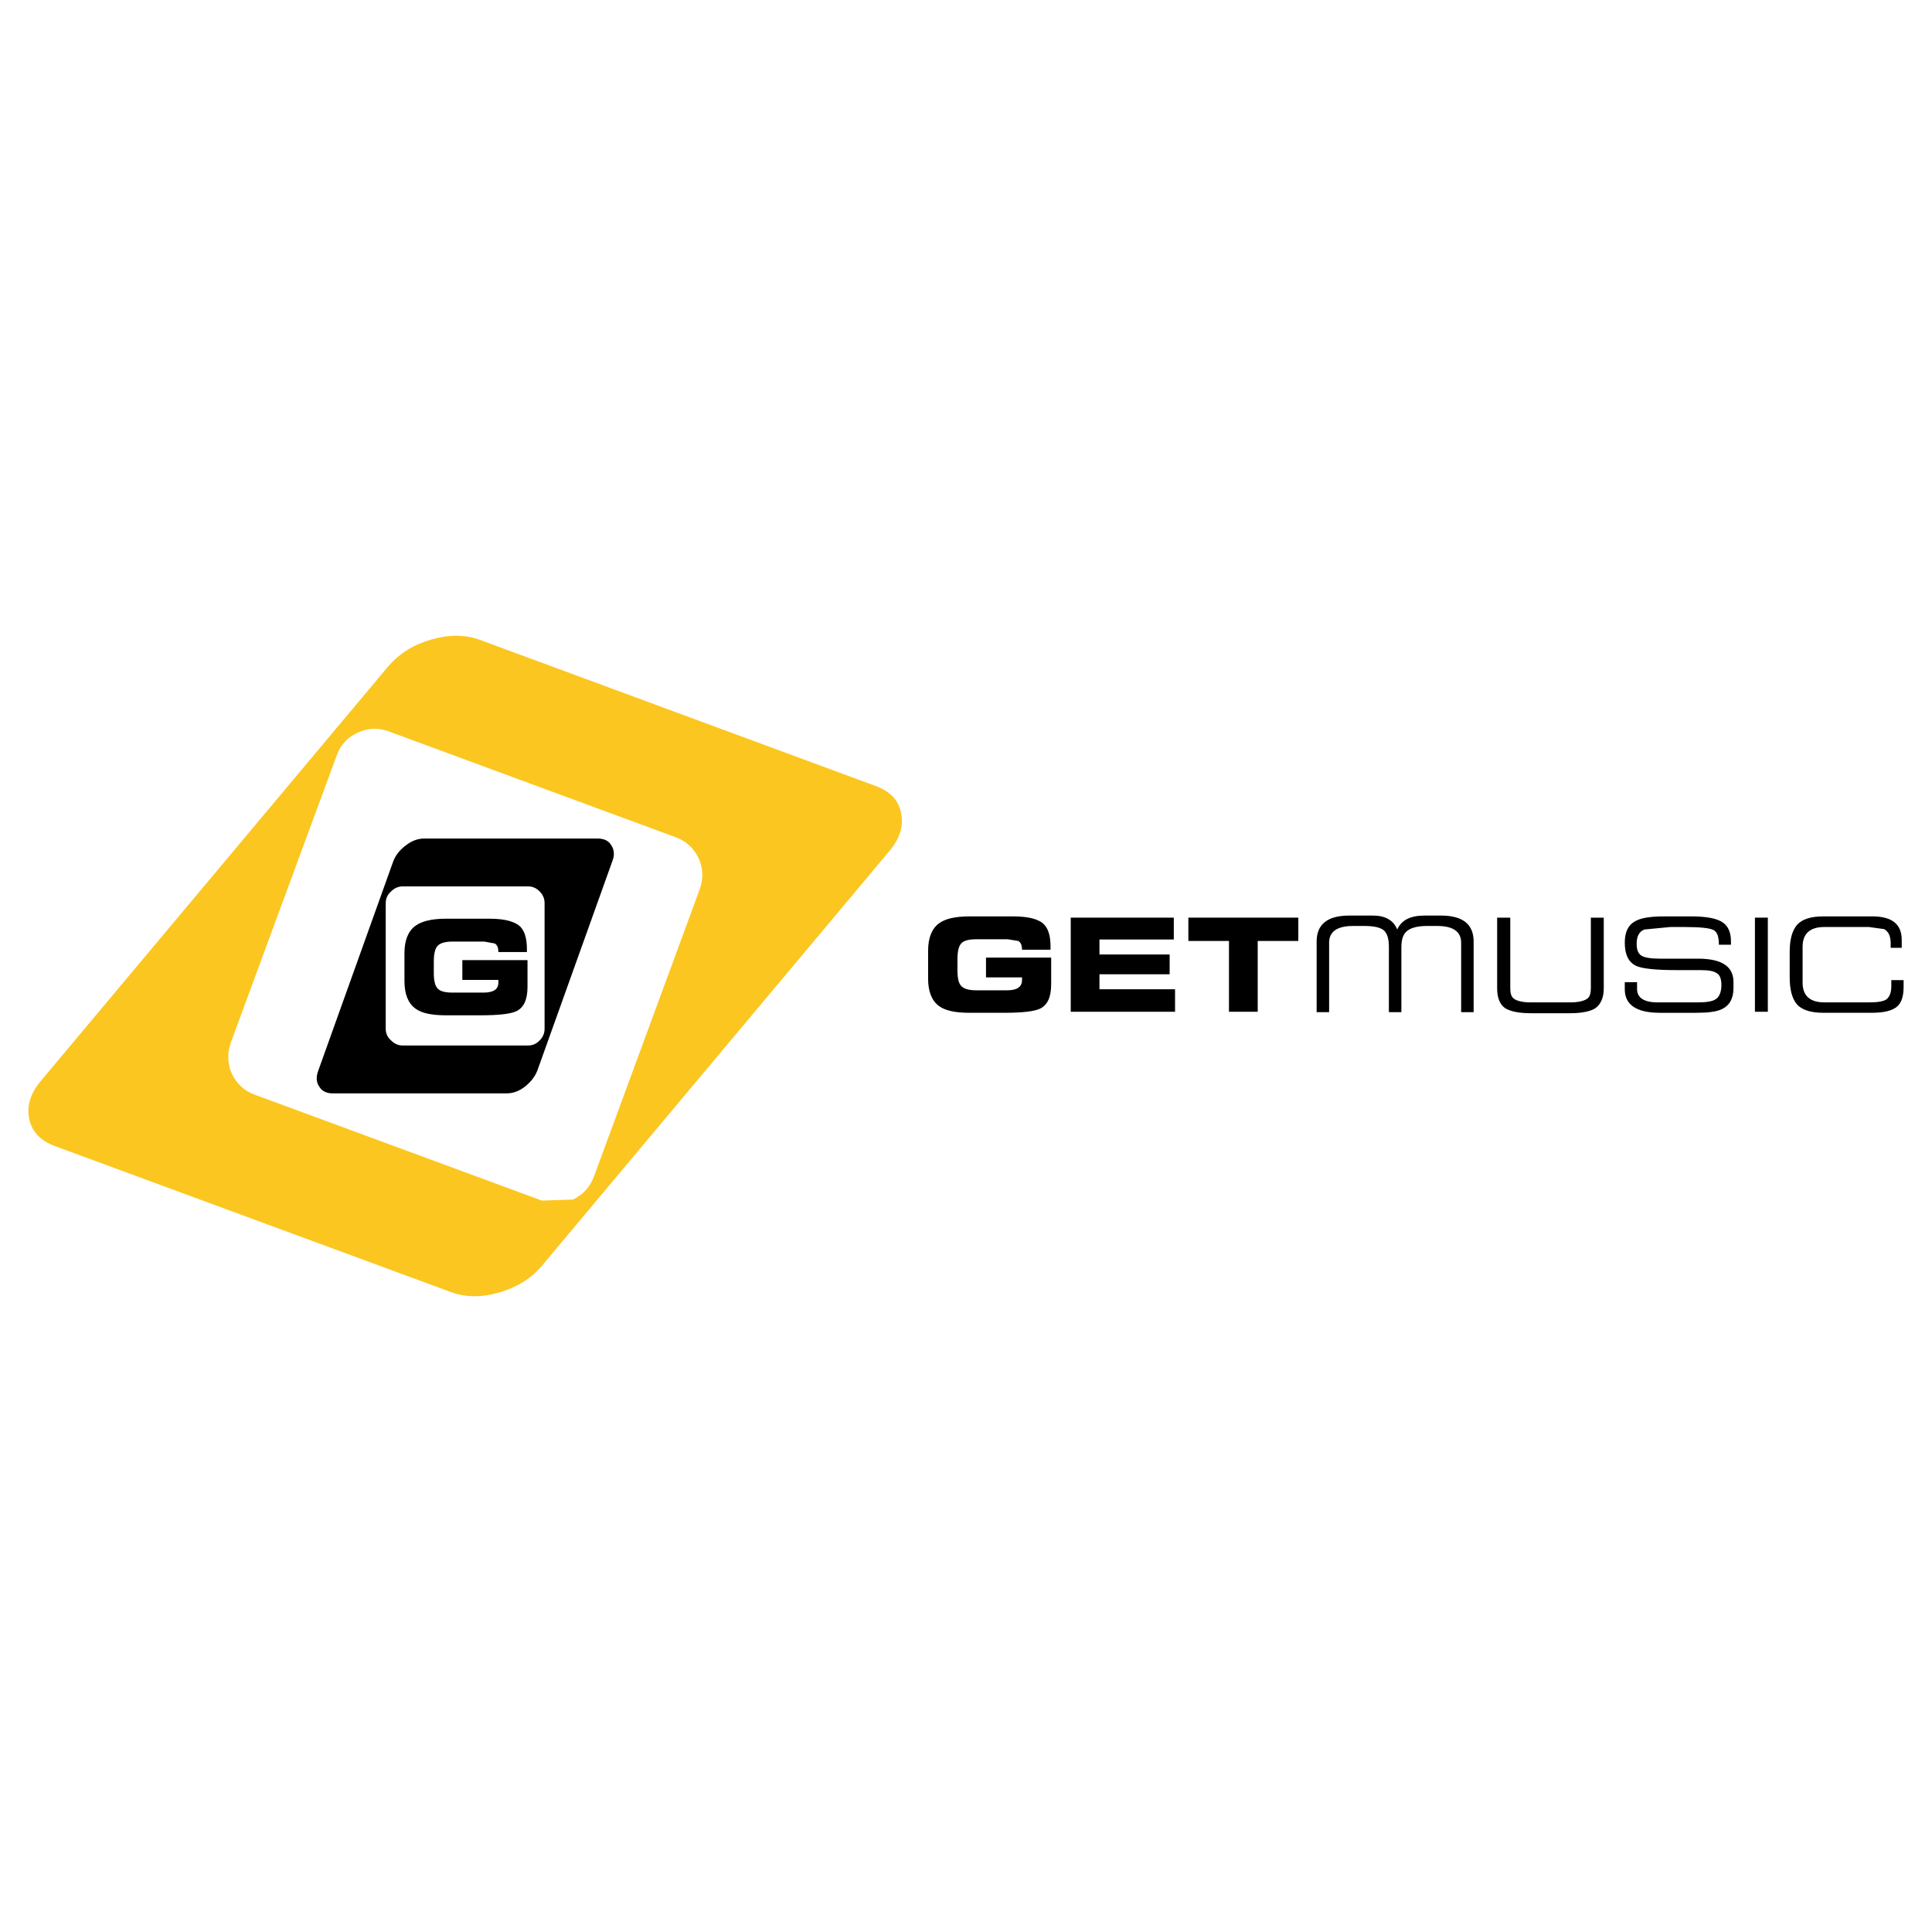 <?xml version="1.0" encoding="utf-8"?>
<!-- Generator: Adobe Illustrator 13.0.0, SVG Export Plug-In . SVG Version: 6.00 Build 14948)  -->
<!DOCTYPE svg PUBLIC "-//W3C//DTD SVG 1.0//EN" "http://www.w3.org/TR/2001/REC-SVG-20010904/DTD/svg10.dtd">
<svg version="1.0" id="Layer_1" xmlns="http://www.w3.org/2000/svg" xmlns:xlink="http://www.w3.org/1999/xlink" x="0px" y="0px"
	 width="192.756px" height="192.756px" viewBox="0 0 192.756 192.756" enable-background="new 0 0 192.756 192.756"
	 xml:space="preserve">
<g>
	<polygon fill-rule="evenodd" clip-rule="evenodd" fill="#FFFFFF" points="0,0 192.756,0 192.756,192.756 0,192.756 0,0 	"/>
	<path fill-rule="evenodd" clip-rule="evenodd" d="M33.207,109.086h17.325c0.624,0,1.247-0.207,1.828-0.664s0.998-0.977,1.247-1.6
		l7.478-20.878c0.25-0.624,0.208-1.163-0.104-1.62c-0.27-0.458-0.727-0.665-1.392-0.665H42.347c-0.623,0-1.247,0.208-1.828,0.665
		c-0.623,0.457-1.039,0.976-1.288,1.62l-7.479,20.878c-0.228,0.623-0.208,1.143,0.104,1.6
		C32.147,108.879,32.584,109.086,33.207,109.086L33.207,109.086z M54.333,90.099v12.547c0,0.436-0.166,0.83-0.478,1.143
		c-0.312,0.332-0.706,0.52-1.143,0.52H40.166c-0.437,0-0.852-0.188-1.164-0.52c-0.353-0.312-0.519-0.707-0.519-1.143V90.099
		c0-0.437,0.166-0.831,0.519-1.143c0.312-0.333,0.727-0.52,1.164-0.52h12.547c0.437,0,0.831,0.187,1.143,0.52
		C54.167,89.268,54.333,89.663,54.333,90.099L54.333,90.099z"/>
	<path fill-rule="evenodd" clip-rule="evenodd" fill="#FBC61F" d="M23.028,104.018L33.602,75.35c0.374-1.039,1.06-1.787,2.077-2.244
		c0.998-0.478,2.036-0.52,3.075-0.146l28.667,10.574c1.039,0.374,1.807,1.101,2.285,2.098c0.457,1.018,0.478,2.057,0.104,3.095
		l-10.553,28.667c-0.395,1.039-1.08,1.787-2.078,2.285l-3.116,0.104l-28.667-10.572c-1.018-0.375-1.766-1.061-2.264-2.078
		C22.696,106.137,22.654,105.098,23.028,104.018L23.028,104.018z M5.474,114.342l39.553,14.582c1.454,0.52,3.033,0.541,4.799,0.021
		c1.766-0.52,3.158-1.371,4.238-2.658l34.691-41.402c1.039-1.247,1.413-2.493,1.143-3.781c-0.249-1.288-1.122-2.181-2.576-2.7
		L47.831,63.821c-1.454-0.52-3.095-0.52-4.86,0c-1.766,0.519-3.137,1.392-4.217,2.638L4.062,107.859
		c-1.039,1.248-1.413,2.494-1.143,3.781C3.189,112.93,4.062,113.822,5.474,114.342L5.474,114.342z"/>
	<path fill-rule="evenodd" clip-rule="evenodd" d="M49.722,94.98c0-0.436-0.125-0.727-0.374-0.852l-1.039-0.187h-3.158
		c-0.727,0-1.205,0.146-1.454,0.395c-0.271,0.229-0.416,0.79-0.416,1.579V97.1c0,0.789,0.145,1.309,0.416,1.559
		c0.249,0.248,0.727,0.373,1.454,0.373h3.096c0.997,0,1.475-0.332,1.475-0.996v-0.271h-3.594v-1.973h6.502v2.658
		c0,1.289-0.374,2.078-1.101,2.432c-0.561,0.27-1.725,0.416-3.573,0.416h-3.448c-1.434,0-2.431-0.209-3.054-0.666
		c-0.727-0.52-1.101-1.453-1.101-2.742v-2.804c0-1.267,0.374-2.202,1.101-2.721c0.623-0.457,1.62-0.706,3.054-0.706h4.321
		c1.558,0,2.597,0.291,3.116,0.831c0.416,0.457,0.624,1.184,0.624,2.181v0.312H49.722L49.722,94.98z"/>
	<path fill-rule="evenodd" clip-rule="evenodd" d="M101.967,94.752c0-0.457-0.125-0.728-0.374-0.873l-1.038-0.167h-3.158
		c-0.727,0-1.205,0.125-1.455,0.374c-0.27,0.249-0.416,0.79-0.416,1.6v1.164c0,0.81,0.146,1.329,0.416,1.558
		c0.25,0.25,0.728,0.395,1.455,0.395h3.095c0.997,0,1.475-0.354,1.475-1.018v-0.27h-3.594v-1.974h6.502v2.66
		c0,1.287-0.374,2.076-1.101,2.43c-0.562,0.27-1.725,0.416-3.573,0.416h-3.448c-1.434,0-2.431-0.209-3.054-0.666
		c-0.728-0.518-1.101-1.453-1.101-2.721v-2.804c0-1.288,0.374-2.223,1.101-2.743c0.623-0.457,1.62-0.685,3.054-0.685h4.32
		c1.559,0,2.597,0.27,3.116,0.831c0.416,0.437,0.623,1.164,0.623,2.182v0.312H101.967L101.967,94.752z"/>
	<polygon fill-rule="evenodd" clip-rule="evenodd" points="117.235,100.943 106.828,100.943 106.828,91.553 117.11,91.553 
		117.11,93.734 109.694,93.734 109.694,95.23 116.695,95.23 116.695,97.203 109.694,97.203 109.694,98.699 117.235,98.699 
		117.235,100.943 	"/>
	<polygon fill-rule="evenodd" clip-rule="evenodd" points="122.615,100.943 122.615,93.88 118.564,93.88 118.564,91.553 
		129.533,91.553 129.533,93.88 125.482,93.88 125.482,100.943 122.615,100.943 	"/>
	<path fill-rule="evenodd" clip-rule="evenodd" d="M134.622,91.346h2.348c1.226,0,2.057,0.457,2.431,1.392
		c0.415-0.935,1.309-1.392,2.742-1.392h1.62c2.182,0,3.262,0.873,3.262,2.596v7.042h-1.246v-6.938c0-1.101-0.811-1.662-2.39-1.662
		h-1.018c-0.997,0-1.725,0.208-2.099,0.602c-0.312,0.312-0.457,0.831-0.457,1.517v6.481h-1.246v-6.543
		c0-0.769-0.166-1.288-0.478-1.6c-0.354-0.312-1.018-0.457-1.953-0.457h-1.143c-1.578,0-2.389,0.561-2.389,1.662v6.938h-1.246
		v-7.042C131.361,92.218,132.441,91.346,134.622,91.346L134.622,91.346z"/>
	<path fill-rule="evenodd" clip-rule="evenodd" d="M160.008,98.596c0,0.934-0.291,1.578-0.811,1.973
		c-0.478,0.332-1.35,0.52-2.555,0.52h-3.905c-1.226,0-2.078-0.188-2.597-0.52c-0.52-0.395-0.769-1.039-0.769-1.973v-7.042h1.309
		v7.042c0,0.52,0.104,0.852,0.353,1.039c0.312,0.229,0.873,0.373,1.662,0.373h3.988c0.79,0,1.371-0.145,1.683-0.373
		c0.25-0.188,0.354-0.52,0.354-1.039v-7.042h1.288V98.596L160.008,98.596z"/>
	<path fill-rule="evenodd" clip-rule="evenodd" d="M164.059,92.737c-0.52,0.208-0.769,0.686-0.769,1.413
		c0,0.603,0.146,0.976,0.457,1.184c0.312,0.208,0.935,0.312,1.89,0.312h3.781c2.348,0,3.531,0.769,3.531,2.327v0.623
		c0,0.996-0.374,1.725-1.184,2.098c-0.52,0.25-1.371,0.354-2.597,0.354h-3.553c-2.326,0-3.511-0.789-3.511-2.348v-0.707h1.226v0.666
		c0,0.893,0.686,1.35,2.077,1.35h3.947c0.936,0,1.559-0.104,1.87-0.354c0.332-0.229,0.52-0.727,0.52-1.371
		c0-0.602-0.146-1.018-0.458-1.184c-0.27-0.208-0.789-0.312-1.6-0.312h-2.409c-2.077,0-3.428-0.146-4.03-0.416
		c-0.748-0.354-1.143-1.101-1.143-2.327c0-0.997,0.312-1.724,0.977-2.098c0.561-0.353,1.517-0.519,2.95-0.519h2.721
		c1.538,0,2.576,0.208,3.158,0.623c0.519,0.374,0.789,0.997,0.789,1.87v0.332h-1.205c0-0.789-0.166-1.267-0.52-1.454
		c-0.373-0.208-1.35-0.312-2.971-0.312h-1.35L164.059,92.737L164.059,92.737z"/>
	<polygon fill-rule="evenodd" clip-rule="evenodd" points="175.089,91.553 176.377,91.553 176.377,100.943 175.089,100.943 
		175.089,91.553 	"/>
	<path fill-rule="evenodd" clip-rule="evenodd" d="M178.559,94.96c0-1.226,0.249-2.119,0.727-2.68
		c0.52-0.582,1.393-0.852,2.639-0.852h4.882c1.973,0,2.929,0.79,2.929,2.347v0.79h-1.102v-0.437c0-0.727-0.207-1.184-0.664-1.433
		l-1.517-0.208h-4.425c-1.454,0-2.182,0.665-2.182,1.974v3.574c0,1.309,0.728,1.973,2.182,1.973h4.467
		c0.852,0,1.454-0.104,1.724-0.311c0.312-0.25,0.478-0.688,0.478-1.311v-0.602h1.226v0.664c0,0.936-0.207,1.559-0.602,1.932
		c-0.479,0.457-1.351,0.666-2.597,0.666h-4.799c-1.246,0-2.119-0.27-2.639-0.832c-0.478-0.561-0.727-1.453-0.727-2.699V94.96
		L178.559,94.96z"/>
</g>
</svg>
